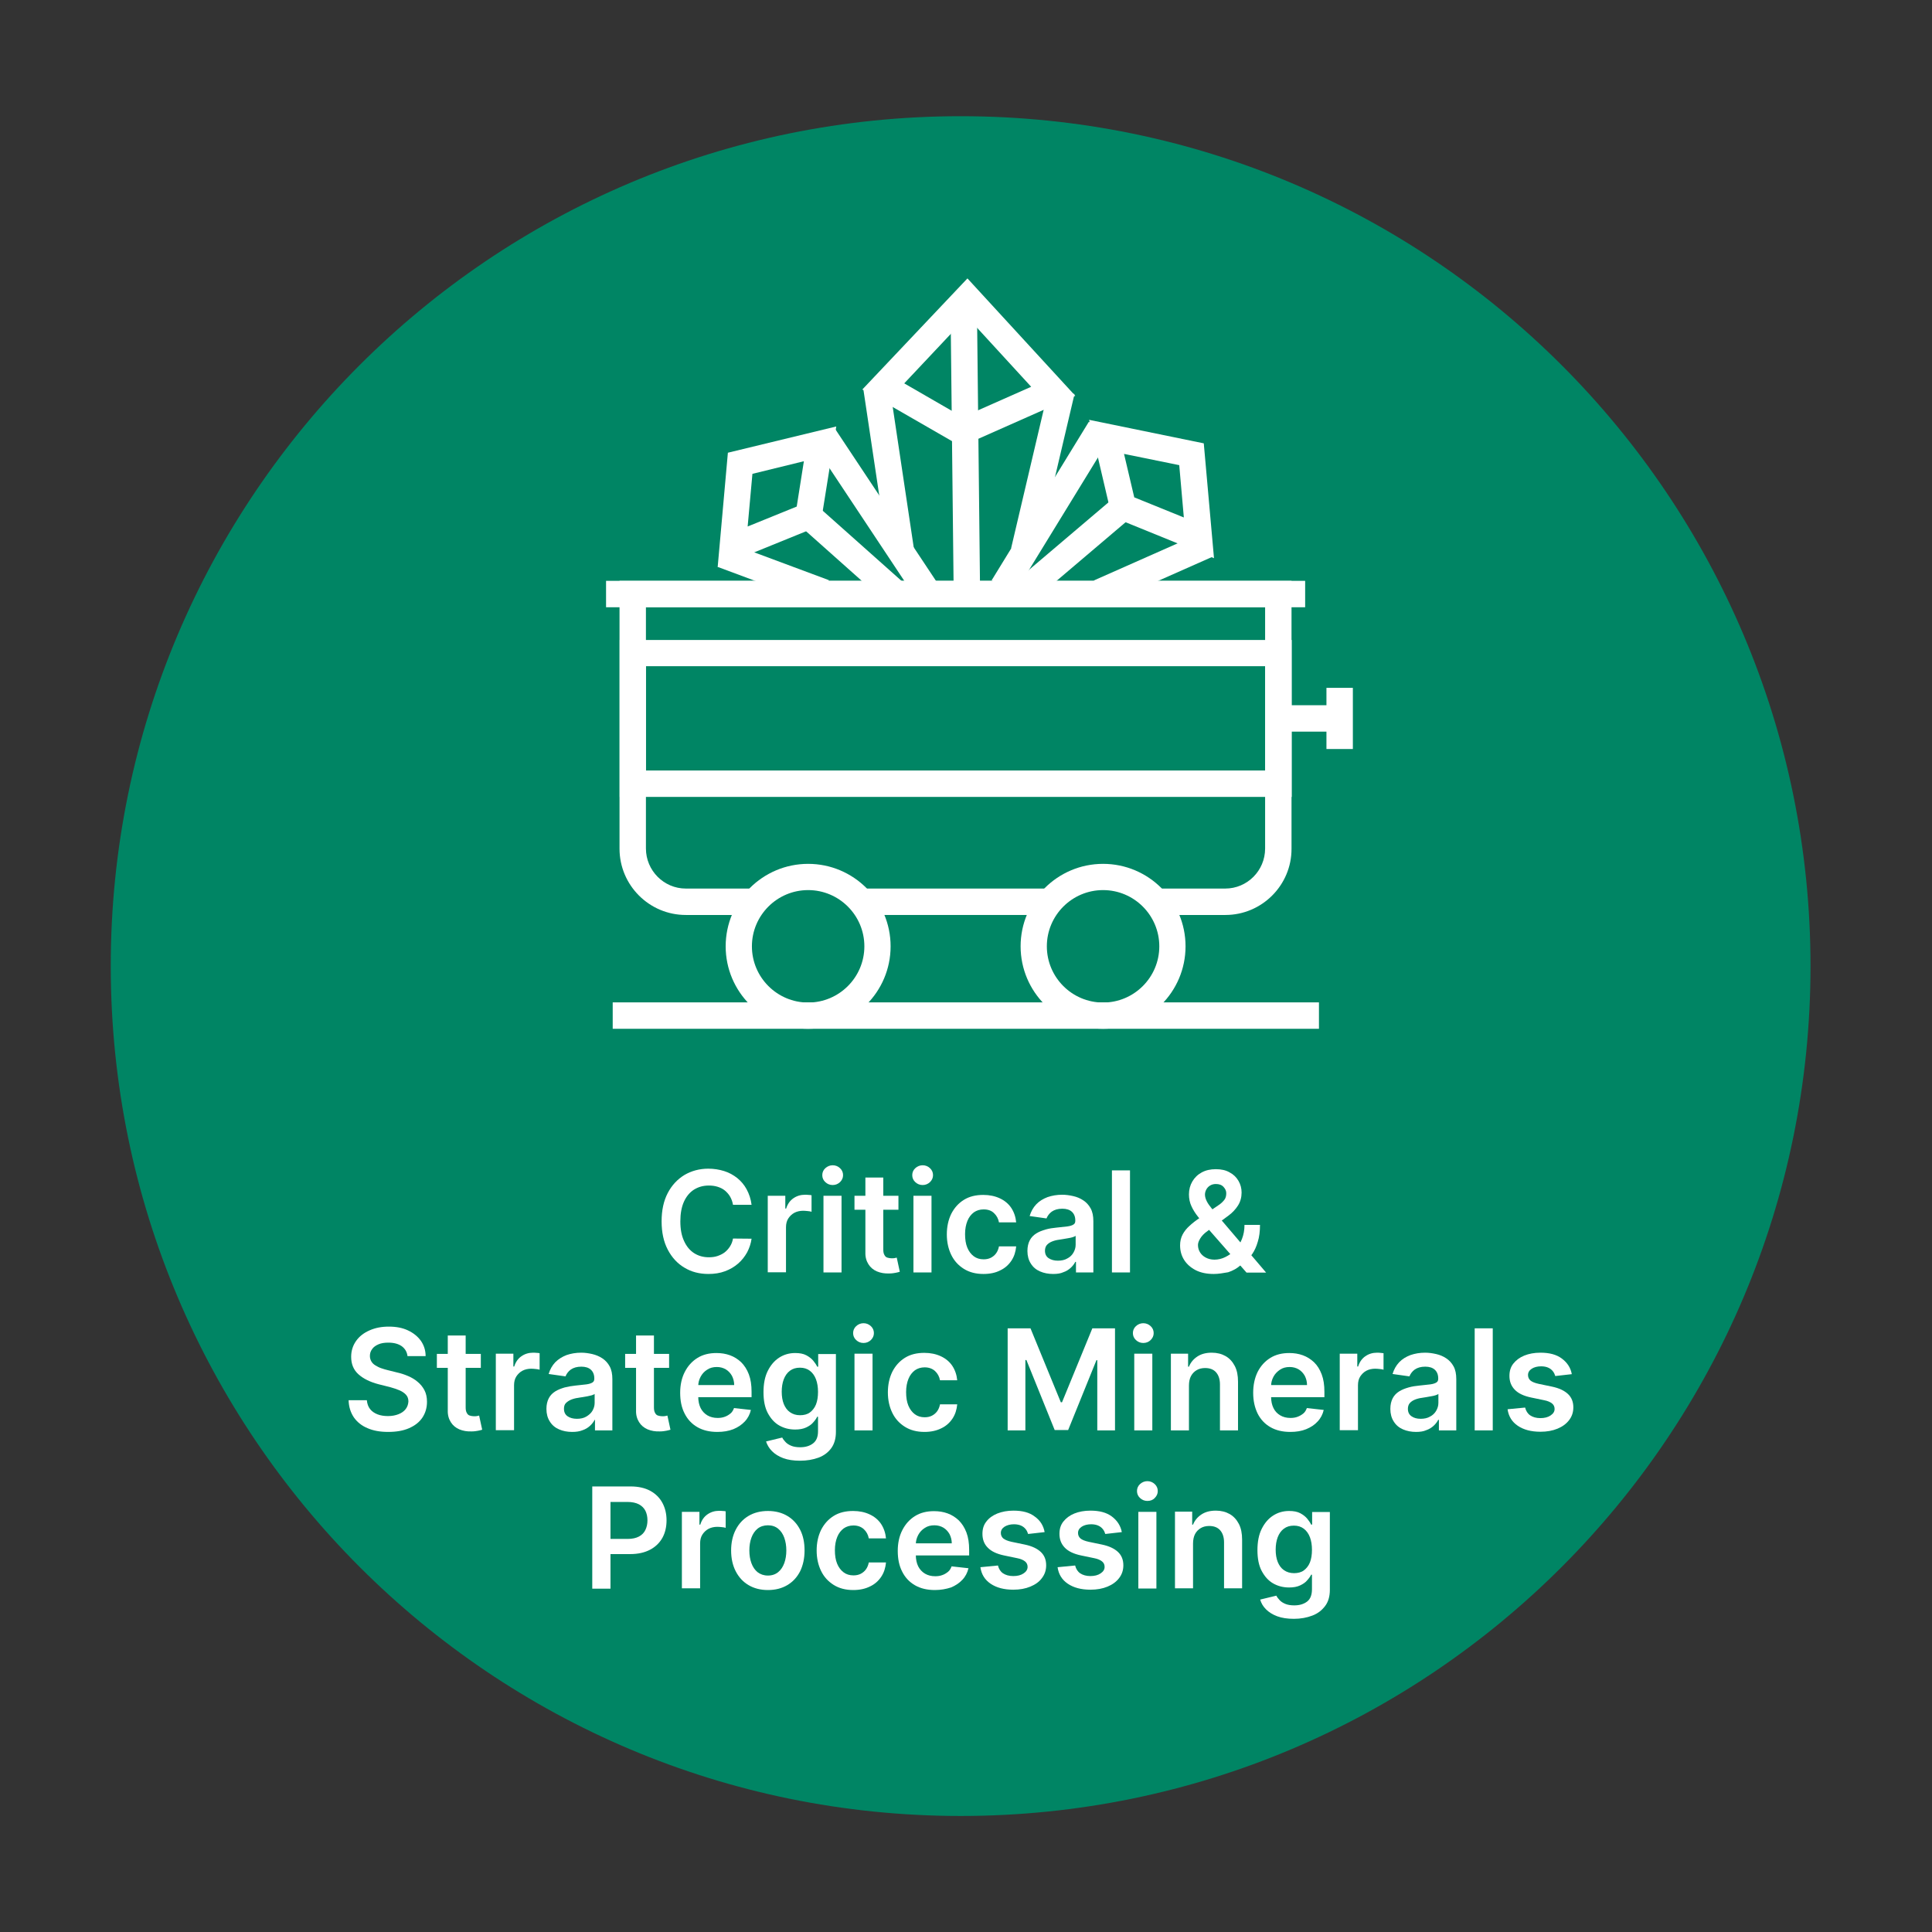 <?xml version="1.0" encoding="utf-8"?>
<!-- Generator: Adobe Illustrator 27.9.4, SVG Export Plug-In . SVG Version: 9.03 Build 54784)  -->
<svg version="1.1" id="Layer_1" xmlns="http://www.w3.org/2000/svg" xmlns:xlink="http://www.w3.org/1999/xlink" x="0px" y="0px"
	 viewBox="0 0 113.39 113.39" style="enable-background:new 0 0 113.39 113.39;" xml:space="preserve">
<rect x="0" y="0" width="113.39" height="113.39" fill="#333333" stroke="none"/>
<style type="text/css">
	.st0{fill:#008564;}
	.st1{fill:#FFFFFF;}
</style>
<path class="st0" d="M56.38,6.82c27.55,0,49.88,22.33,49.88,49.88c0,27.55-22.33,49.88-49.88,49.88S6.5,84.24,6.5,56.69
	C6.5,29.15,28.83,6.82,56.38,6.82"/>
<g>
	<path class="st1" d="M71.92,53.7H67.8v-1.55h4.11c1.29,0,2.34-1.05,2.34-2.35V35.63H37.91v14.17c0,1.29,1.05,2.35,2.34,2.35h4.01
		v1.55h-4.01c-2.15,0-3.89-1.75-3.89-3.89V34.09h39.44v15.72C75.81,51.95,74.06,53.7,71.92,53.7"/>
	<rect x="50.55" y="52.15" class="st1" width="11.07" height="1.55"/>
	<g>
		<path class="st1" d="M47.43,52.24c-1.82,0-3.3,1.48-3.3,3.3c0,1.82,1.48,3.3,3.3,3.3c1.82,0,3.3-1.48,3.3-3.3
			C50.73,53.72,49.25,52.24,47.43,52.24 M47.43,60.38c-2.67,0-4.84-2.17-4.84-4.84c0-2.67,2.17-4.84,4.84-4.84
			c2.67,0,4.84,2.17,4.84,4.84C52.27,58.21,50.1,60.38,47.43,60.38"/>
		<path class="st1" d="M64.74,52.24c-1.82,0-3.3,1.48-3.3,3.3c0,1.82,1.48,3.3,3.3,3.3c1.82,0,3.3-1.48,3.3-3.3
			C68.04,53.72,66.56,52.24,64.74,52.24 M64.74,60.38c-2.67,0-4.84-2.17-4.84-4.84c0-2.67,2.17-4.84,4.84-4.84
			c2.67,0,4.84,2.17,4.84,4.84C69.58,58.21,67.41,60.38,64.74,60.38"/>
	</g>
	<rect x="75.03" y="41.39" class="st1" width="3.59" height="1.55"/>
	<rect x="77.85" y="40.37" class="st1" width="1.55" height="3.59"/>
	<path class="st1" d="M37.91,45.22h36.35v-6.12H37.91V45.22z M75.81,46.77H36.37v-9.21h39.44V46.77z"/>
	<rect x="35.96" y="58.83" class="st1" width="41.45" height="1.55"/>
	<rect x="35.57" y="34.09" class="st1" width="41.03" height="1.55"/>
	<path class="st1" d="M53.07,22.5l3.43,1.98l4.02-1.78l-3.77-4.11L53.07,22.5z M56.41,26.2l-5.8-3.34l6.17-6.52l6.33,6.89
		L56.41,26.2z"/>
	
		<rect x="51.39" y="22.73" transform="matrix(0.989 -0.148 0.148 0.989 -3.509 8.032)" class="st1" width="1.55" height="9.69"/>
	
		<rect x="56.33" y="26.89" transform="matrix(0.229 -0.974 0.974 0.229 20.253 80.881)" class="st1" width="9.65" height="1.55"/>
	
		<rect x="55.87" y="17.67" transform="matrix(1 -0.011 0.011 1 -0.281 0.614)" class="st1" width="1.55" height="17.34"/>
	<path class="st1" d="M66.57,29.19l2.91,1.18l-0.27-3.07l-3.24-0.66L66.57,29.19z M71.25,32.76l-6-2.44l-1.33-5.68l6.73,1.38
		L71.25,32.76z"/>
	
		<rect x="56.22" y="29.05" transform="matrix(0.523 -0.853 0.853 0.523 4.016 66.824)" class="st1" width="10.91" height="1.55"/>
	
		<rect x="59.03" y="31.52" transform="matrix(0.762 -0.647 0.647 0.762 -5.935 48.428)" class="st1" width="7.82" height="1.54"/>
	
		<rect x="64.23" y="32.64" transform="matrix(0.914 -0.405 0.405 0.914 -7.731 30.25)" class="st1" width="6.95" height="1.55"/>
	<path class="st1" d="M44.16,27.81l-0.28,3.09l2.88-1.17l0.42-2.66L44.16,27.81z M42.12,33.29l0.6-6.72l6.36-1.54l-0.93,5.81
		L42.12,33.29z"/>
	
		<rect x="50.67" y="24.65" transform="matrix(0.833 -0.553 0.553 0.833 -8.117 33.518)" class="st1" width="1.55" height="11.1"/>
	
		<rect x="49.17" y="29.17" transform="matrix(0.665 -0.747 0.747 0.665 -7.544 48.187)" class="st1" width="1.55" height="6.66"/>
	
		<rect x="44.62" y="30.47" transform="matrix(0.349 -0.937 0.937 0.349 -1.983 64.454)" class="st1" width="1.55" height="6.37"/>
	<g>
		<path class="st1" d="M44.11,70.71h-1.09c-0.03-0.18-0.09-0.34-0.17-0.48c-0.08-0.14-0.19-0.26-0.31-0.36
			c-0.12-0.1-0.27-0.17-0.43-0.22s-0.33-0.07-0.51-0.07c-0.33,0-0.61,0.08-0.87,0.24c-0.25,0.16-0.45,0.4-0.59,0.71
			c-0.14,0.31-0.21,0.7-0.21,1.15c0,0.46,0.07,0.84,0.22,1.16c0.14,0.31,0.34,0.55,0.59,0.71c0.25,0.16,0.54,0.24,0.86,0.24
			c0.18,0,0.35-0.02,0.5-0.07s0.3-0.12,0.42-0.21s0.23-0.21,0.32-0.35c0.09-0.14,0.15-0.29,0.18-0.47l1.09,0.01
			c-0.04,0.29-0.13,0.55-0.26,0.8c-0.14,0.25-0.31,0.47-0.53,0.66c-0.22,0.19-0.47,0.34-0.77,0.45c-0.29,0.11-0.62,0.16-0.97,0.16
			c-0.53,0-1-0.12-1.41-0.37c-0.41-0.24-0.74-0.6-0.98-1.06c-0.24-0.46-0.36-1.01-0.36-1.66c0-0.65,0.12-1.2,0.36-1.66
			c0.24-0.46,0.57-0.81,0.98-1.06c0.41-0.24,0.88-0.37,1.4-0.37c0.33,0,0.64,0.05,0.93,0.14c0.29,0.09,0.54,0.23,0.77,0.41
			c0.22,0.18,0.41,0.4,0.55,0.66C43.97,70.08,44.07,70.38,44.11,70.71z"/>
		<path class="st1" d="M45.06,74.68v-4.5h1.03v0.75h0.05c0.08-0.26,0.22-0.46,0.42-0.6c0.2-0.14,0.43-0.21,0.69-0.21
			c0.06,0,0.12,0,0.2,0.01c0.07,0,0.13,0.01,0.18,0.02v0.97c-0.04-0.02-0.12-0.03-0.21-0.04c-0.1-0.01-0.19-0.02-0.28-0.02
			c-0.19,0-0.37,0.04-0.52,0.12s-0.27,0.2-0.36,0.34s-0.13,0.32-0.13,0.51v2.64H45.06z"/>
		<path class="st1" d="M48.87,69.55c-0.17,0-0.31-0.06-0.43-0.17c-0.12-0.11-0.18-0.25-0.18-0.41c0-0.16,0.06-0.3,0.18-0.41
			s0.27-0.17,0.43-0.17c0.17,0,0.31,0.06,0.43,0.17s0.18,0.25,0.18,0.41c0,0.16-0.06,0.29-0.18,0.41
			C49.18,69.49,49.04,69.55,48.87,69.55z M48.33,74.68v-4.5h1.06v4.5H48.33z"/>
		<path class="st1" d="M52.73,70.19V71h-2.58v-0.82H52.73z M50.78,69.11h1.06v4.22c0,0.14,0.02,0.25,0.07,0.33
			c0.04,0.08,0.1,0.13,0.17,0.15s0.15,0.04,0.24,0.04c0.07,0,0.13,0,0.18-0.01s0.1-0.02,0.13-0.03l0.18,0.83
			c-0.06,0.02-0.14,0.04-0.24,0.06s-0.23,0.04-0.38,0.04c-0.27,0.01-0.5-0.03-0.72-0.12c-0.21-0.09-0.38-0.23-0.5-0.42
			c-0.12-0.19-0.19-0.42-0.18-0.7V69.11z"/>
		<path class="st1" d="M54.15,69.55c-0.17,0-0.31-0.06-0.43-0.17c-0.12-0.11-0.18-0.25-0.18-0.41c0-0.16,0.06-0.3,0.18-0.41
			s0.27-0.17,0.43-0.17c0.17,0,0.31,0.06,0.43,0.17s0.18,0.25,0.18,0.41c0,0.16-0.06,0.29-0.18,0.41
			C54.46,69.49,54.32,69.55,54.15,69.55z M53.61,74.68v-4.5h1.06v4.5H53.61z"/>
		<path class="st1" d="M57.72,74.77c-0.45,0-0.83-0.1-1.15-0.3c-0.32-0.2-0.57-0.47-0.74-0.82c-0.17-0.35-0.26-0.75-0.26-1.2
			c0-0.46,0.09-0.86,0.26-1.21c0.18-0.35,0.42-0.62,0.74-0.82c0.32-0.2,0.7-0.29,1.14-0.29c0.37,0,0.69,0.07,0.97,0.2
			c0.28,0.13,0.51,0.32,0.67,0.56s0.26,0.53,0.29,0.85h-1.01c-0.04-0.22-0.14-0.4-0.29-0.54c-0.15-0.15-0.36-0.22-0.61-0.22
			c-0.22,0-0.41,0.06-0.57,0.17c-0.16,0.12-0.29,0.28-0.38,0.5s-0.14,0.48-0.14,0.78c0,0.31,0.04,0.57,0.13,0.79
			s0.22,0.39,0.38,0.51c0.16,0.12,0.35,0.18,0.58,0.18c0.16,0,0.3-0.03,0.42-0.09s0.23-0.15,0.31-0.26s0.14-0.25,0.17-0.41h1.01
			c-0.03,0.32-0.12,0.6-0.28,0.84s-0.38,0.44-0.66,0.57C58.43,74.7,58.1,74.77,57.72,74.77z"/>
		<path class="st1" d="M61.81,74.77c-0.28,0-0.54-0.05-0.77-0.15c-0.23-0.1-0.41-0.25-0.54-0.46c-0.13-0.2-0.2-0.45-0.2-0.74
			c0-0.25,0.05-0.46,0.14-0.63c0.09-0.17,0.22-0.3,0.38-0.4s0.34-0.17,0.55-0.23s0.42-0.09,0.63-0.11c0.26-0.03,0.48-0.05,0.64-0.07
			c0.16-0.02,0.28-0.06,0.36-0.11s0.11-0.12,0.11-0.22v-0.02c0-0.22-0.07-0.39-0.2-0.51s-0.32-0.18-0.56-0.18
			c-0.26,0-0.46,0.06-0.62,0.17c-0.15,0.11-0.25,0.25-0.31,0.4l-0.99-0.14c0.08-0.27,0.21-0.5,0.39-0.69s0.4-0.32,0.66-0.42
			c0.26-0.09,0.55-0.14,0.86-0.14c0.22,0,0.43,0.03,0.65,0.08s0.41,0.13,0.59,0.25c0.18,0.12,0.32,0.27,0.43,0.47
			c0.11,0.2,0.16,0.45,0.16,0.75v3.01h-1.02v-0.62h-0.04c-0.06,0.12-0.15,0.24-0.27,0.35s-0.26,0.2-0.44,0.26
			C62.25,74.74,62.05,74.77,61.81,74.77z M62.09,73.99c0.21,0,0.4-0.04,0.55-0.13c0.16-0.08,0.28-0.2,0.36-0.34s0.13-0.29,0.13-0.46
			v-0.53c-0.03,0.03-0.09,0.05-0.17,0.08s-0.17,0.04-0.27,0.06s-0.19,0.03-0.29,0.05s-0.18,0.03-0.25,0.04
			c-0.16,0.02-0.3,0.06-0.42,0.11s-0.22,0.12-0.29,0.2s-0.11,0.2-0.11,0.33c0,0.2,0.07,0.34,0.21,0.44
			C61.69,73.94,61.87,73.99,62.09,73.99z"/>
		<path class="st1" d="M66.32,68.69v5.99h-1.06v-5.99H66.32z"/>
		<path class="st1" d="M71.24,74.77c-0.41,0-0.76-0.07-1.06-0.22c-0.29-0.15-0.52-0.35-0.68-0.6s-0.24-0.54-0.24-0.86
			c0-0.24,0.05-0.45,0.15-0.64s0.24-0.36,0.41-0.51c0.17-0.16,0.38-0.32,0.61-0.47l1.06-0.72c0.16-0.1,0.27-0.21,0.36-0.32
			s0.12-0.25,0.12-0.4c0-0.13-0.05-0.25-0.16-0.37s-0.26-0.17-0.45-0.17c-0.13,0-0.24,0.03-0.34,0.09c-0.1,0.06-0.17,0.14-0.22,0.23
			s-0.08,0.2-0.08,0.3c0,0.13,0.04,0.26,0.11,0.4s0.17,0.27,0.29,0.42c0.12,0.14,0.25,0.3,0.38,0.46l2.81,3.3h-1.15l-2.34-2.67
			c-0.17-0.2-0.34-0.4-0.5-0.6s-0.29-0.4-0.39-0.62c-0.1-0.21-0.15-0.45-0.15-0.7c0-0.28,0.07-0.54,0.2-0.76
			c0.13-0.22,0.31-0.4,0.55-0.53c0.24-0.13,0.51-0.19,0.83-0.19c0.32,0,0.59,0.06,0.81,0.19c0.23,0.12,0.4,0.29,0.52,0.5
			c0.12,0.21,0.18,0.43,0.18,0.68c0,0.28-0.07,0.54-0.21,0.76c-0.14,0.22-0.33,0.43-0.58,0.61l-1.21,0.89
			c-0.2,0.14-0.34,0.29-0.43,0.44c-0.09,0.15-0.13,0.27-0.13,0.38c0,0.16,0.04,0.3,0.12,0.43c0.08,0.13,0.19,0.23,0.34,0.31
			s0.32,0.12,0.51,0.12c0.21,0,0.43-0.05,0.63-0.15s0.4-0.23,0.57-0.41c0.17-0.18,0.31-0.39,0.41-0.65c0.1-0.25,0.15-0.53,0.15-0.83
			h0.91c0,0.38-0.04,0.71-0.13,0.99c-0.08,0.28-0.19,0.52-0.32,0.71c-0.13,0.19-0.27,0.35-0.42,0.46c-0.05,0.03-0.09,0.07-0.13,0.1
			s-0.09,0.07-0.13,0.1c-0.21,0.19-0.46,0.33-0.74,0.42C71.79,74.72,71.51,74.77,71.24,74.77z"/>
	</g>
	<g>
		<path class="st1" d="M23.92,79.61c-0.03-0.26-0.14-0.45-0.34-0.6c-0.2-0.14-0.46-0.21-0.79-0.21c-0.23,0-0.42,0.03-0.58,0.1
			s-0.29,0.16-0.37,0.28c-0.09,0.12-0.13,0.25-0.13,0.4c0,0.12,0.03,0.23,0.09,0.33s0.14,0.17,0.24,0.23s0.21,0.12,0.33,0.16
			c0.12,0.04,0.24,0.08,0.37,0.11l0.56,0.14c0.23,0.05,0.44,0.12,0.65,0.21c0.21,0.09,0.4,0.2,0.56,0.34c0.17,0.14,0.3,0.3,0.4,0.49
			s0.15,0.42,0.15,0.68c0,0.35-0.09,0.66-0.27,0.93s-0.44,0.47-0.78,0.62c-0.34,0.15-0.75,0.22-1.23,0.22
			c-0.47,0-0.87-0.07-1.21-0.22c-0.34-0.14-0.61-0.36-0.8-0.63c-0.19-0.28-0.3-0.62-0.31-1.01h1.07c0.02,0.21,0.08,0.38,0.19,0.52
			s0.26,0.24,0.44,0.31s0.39,0.1,0.61,0.1c0.24,0,0.44-0.04,0.62-0.11c0.18-0.07,0.32-0.17,0.42-0.3s0.15-0.28,0.16-0.45
			c0-0.16-0.05-0.29-0.14-0.39c-0.09-0.1-0.22-0.19-0.38-0.26c-0.16-0.07-0.35-0.13-0.56-0.19l-0.68-0.17
			c-0.49-0.13-0.88-0.32-1.17-0.58c-0.29-0.26-0.43-0.6-0.43-1.03c0-0.35,0.1-0.66,0.29-0.93c0.19-0.27,0.45-0.47,0.79-0.62
			s0.71-0.22,1.13-0.22c0.43,0,0.8,0.07,1.12,0.22c0.32,0.15,0.57,0.35,0.76,0.61c0.18,0.26,0.28,0.56,0.28,0.9H23.92z"/>
		<path class="st1" d="M28.22,79.46v0.82h-2.58v-0.82H28.22z M26.27,78.38h1.06v4.22c0,0.14,0.02,0.25,0.07,0.33
			c0.04,0.08,0.1,0.13,0.17,0.15s0.15,0.04,0.24,0.04c0.07,0,0.13,0,0.18-0.01s0.1-0.02,0.13-0.03l0.18,0.83
			c-0.06,0.02-0.14,0.04-0.24,0.06s-0.23,0.04-0.38,0.04c-0.27,0.01-0.5-0.03-0.72-0.12c-0.21-0.09-0.38-0.23-0.5-0.42
			c-0.12-0.19-0.19-0.42-0.18-0.7V78.38z"/>
		<path class="st1" d="M29.1,83.95v-4.5h1.03v0.75h0.05c0.08-0.26,0.22-0.46,0.42-0.6c0.2-0.14,0.43-0.21,0.69-0.21
			c0.06,0,0.12,0,0.2,0.01c0.07,0,0.13,0.01,0.18,0.02v0.97c-0.04-0.02-0.12-0.03-0.21-0.04c-0.1-0.01-0.19-0.02-0.28-0.02
			c-0.19,0-0.37,0.04-0.52,0.12s-0.27,0.2-0.36,0.34s-0.13,0.32-0.13,0.51v2.64H29.1z"/>
		<path class="st1" d="M33.58,84.04c-0.29,0-0.54-0.05-0.77-0.15c-0.23-0.1-0.41-0.25-0.54-0.46c-0.13-0.2-0.2-0.45-0.2-0.74
			c0-0.25,0.05-0.46,0.14-0.63s0.22-0.3,0.38-0.4c0.16-0.1,0.35-0.17,0.55-0.23c0.2-0.05,0.42-0.09,0.63-0.11
			c0.26-0.03,0.48-0.05,0.64-0.07s0.28-0.06,0.36-0.11s0.11-0.12,0.11-0.22V80.9c0-0.22-0.07-0.39-0.2-0.51
			c-0.13-0.12-0.32-0.18-0.56-0.18c-0.26,0-0.46,0.06-0.62,0.17c-0.15,0.11-0.25,0.25-0.31,0.4l-0.99-0.14
			c0.08-0.27,0.21-0.5,0.39-0.69c0.18-0.18,0.4-0.32,0.66-0.42c0.26-0.09,0.55-0.14,0.86-0.14c0.22,0,0.43,0.03,0.65,0.08
			c0.21,0.05,0.41,0.13,0.59,0.25c0.18,0.12,0.32,0.27,0.43,0.47c0.11,0.2,0.16,0.45,0.16,0.75v3.01h-1.02v-0.62H34.9
			c-0.06,0.12-0.15,0.24-0.27,0.35c-0.12,0.11-0.26,0.2-0.44,0.26C34.02,84.01,33.82,84.04,33.58,84.04z M33.86,83.27
			c0.21,0,0.4-0.04,0.55-0.13s0.28-0.2,0.36-0.34s0.13-0.29,0.13-0.46v-0.53c-0.03,0.03-0.09,0.05-0.17,0.08
			c-0.08,0.02-0.17,0.04-0.26,0.06s-0.19,0.03-0.29,0.05c-0.1,0.01-0.18,0.03-0.25,0.04c-0.16,0.02-0.3,0.06-0.42,0.11
			c-0.12,0.05-0.22,0.12-0.3,0.2s-0.11,0.2-0.11,0.33c0,0.2,0.07,0.34,0.21,0.44S33.64,83.27,33.86,83.27z"/>
		<path class="st1" d="M39.27,79.46v0.82h-2.58v-0.82H39.27z M37.32,78.38h1.06v4.22c0,0.14,0.02,0.25,0.07,0.33
			c0.04,0.08,0.1,0.13,0.17,0.15s0.15,0.04,0.24,0.04c0.07,0,0.13,0,0.18-0.01s0.1-0.02,0.13-0.03l0.18,0.83
			c-0.06,0.02-0.14,0.04-0.24,0.06s-0.23,0.04-0.38,0.04c-0.27,0.01-0.5-0.03-0.72-0.12c-0.21-0.09-0.38-0.23-0.5-0.42
			c-0.12-0.19-0.19-0.42-0.18-0.7V78.38z"/>
		<path class="st1" d="M42.1,84.04c-0.45,0-0.84-0.09-1.17-0.28c-0.33-0.19-0.58-0.46-0.75-0.8c-0.18-0.35-0.26-0.75-0.26-1.22
			c0-0.46,0.09-0.87,0.27-1.22c0.18-0.35,0.42-0.62,0.74-0.82c0.32-0.2,0.69-0.29,1.12-0.29c0.28,0,0.54,0.04,0.79,0.13
			c0.25,0.09,0.47,0.23,0.66,0.41c0.19,0.19,0.34,0.42,0.45,0.71c0.11,0.29,0.16,0.63,0.16,1.02V82h-3.69v-0.71h2.67
			c0-0.2-0.05-0.38-0.13-0.54c-0.09-0.16-0.21-0.29-0.36-0.38c-0.15-0.09-0.33-0.14-0.53-0.14c-0.22,0-0.41,0.05-0.57,0.16
			c-0.16,0.1-0.29,0.24-0.38,0.41c-0.09,0.17-0.14,0.35-0.14,0.55v0.62c0,0.26,0.05,0.49,0.14,0.67s0.23,0.33,0.4,0.43
			c0.17,0.1,0.37,0.15,0.6,0.15c0.15,0,0.29-0.02,0.42-0.07c0.12-0.04,0.23-0.11,0.33-0.19s0.16-0.19,0.21-0.32l0.99,0.11
			c-0.06,0.26-0.18,0.49-0.36,0.68s-0.4,0.34-0.67,0.45C42.76,83.99,42.45,84.04,42.1,84.04z"/>
		<path class="st1" d="M46.95,85.73c-0.38,0-0.71-0.05-0.98-0.15c-0.27-0.1-0.49-0.24-0.66-0.41c-0.17-0.17-0.28-0.36-0.35-0.57
			l0.95-0.23c0.04,0.09,0.11,0.17,0.19,0.26s0.19,0.16,0.33,0.22s0.32,0.09,0.53,0.09c0.3,0,0.55-0.07,0.75-0.22
			c0.2-0.15,0.3-0.38,0.3-0.72v-0.85h-0.05c-0.05,0.11-0.13,0.22-0.24,0.34c-0.1,0.12-0.24,0.21-0.41,0.29
			c-0.17,0.08-0.39,0.12-0.64,0.12c-0.35,0-0.66-0.08-0.94-0.24c-0.28-0.16-0.5-0.41-0.67-0.73c-0.17-0.32-0.25-0.73-0.25-1.22
			c0-0.49,0.08-0.91,0.25-1.25s0.39-0.6,0.67-0.78c0.28-0.18,0.59-0.27,0.94-0.27c0.26,0,0.48,0.04,0.65,0.13
			c0.17,0.09,0.31,0.2,0.41,0.32c0.1,0.12,0.18,0.24,0.23,0.35h0.06v-0.74h1.04v4.57c0,0.38-0.09,0.7-0.27,0.95
			c-0.18,0.25-0.43,0.44-0.75,0.56C47.71,85.67,47.35,85.73,46.95,85.73z M46.96,83.06c0.22,0,0.42-0.05,0.57-0.16
			s0.28-0.27,0.36-0.47c0.08-0.2,0.12-0.45,0.12-0.74c0-0.28-0.04-0.53-0.12-0.74c-0.08-0.21-0.2-0.38-0.36-0.5
			s-0.35-0.18-0.58-0.18c-0.24,0-0.43,0.06-0.59,0.18c-0.16,0.12-0.28,0.29-0.36,0.5c-0.08,0.21-0.12,0.46-0.12,0.73
			c0,0.28,0.04,0.52,0.12,0.72s0.2,0.37,0.36,0.48C46.53,83,46.72,83.06,46.96,83.06z"/>
		<path class="st1" d="M50.68,78.82c-0.17,0-0.31-0.06-0.43-0.17c-0.12-0.11-0.18-0.25-0.18-0.41c0-0.16,0.06-0.3,0.18-0.41
			s0.27-0.17,0.43-0.17c0.17,0,0.31,0.06,0.43,0.17s0.18,0.25,0.18,0.41c0,0.16-0.06,0.29-0.18,0.41
			C50.99,78.76,50.85,78.82,50.68,78.82z M50.15,83.95v-4.5h1.06v4.5H50.15z"/>
		<path class="st1" d="M54.26,84.04c-0.45,0-0.83-0.1-1.15-0.3c-0.32-0.2-0.57-0.47-0.74-0.82c-0.17-0.35-0.26-0.75-0.26-1.2
			c0-0.46,0.09-0.86,0.26-1.21c0.18-0.35,0.42-0.62,0.74-0.82c0.32-0.2,0.7-0.29,1.14-0.29c0.37,0,0.69,0.07,0.97,0.2
			c0.28,0.13,0.51,0.32,0.67,0.56s0.26,0.53,0.29,0.85h-1.01c-0.04-0.22-0.14-0.4-0.29-0.54s-0.36-0.22-0.61-0.22
			c-0.22,0-0.41,0.06-0.57,0.17c-0.16,0.12-0.29,0.28-0.38,0.5s-0.14,0.48-0.14,0.78c0,0.31,0.04,0.57,0.13,0.79
			s0.22,0.39,0.38,0.51c0.16,0.12,0.35,0.18,0.58,0.18c0.16,0,0.3-0.03,0.42-0.09c0.12-0.06,0.23-0.15,0.31-0.26
			s0.14-0.25,0.17-0.41h1.01c-0.03,0.32-0.12,0.6-0.28,0.84s-0.38,0.44-0.66,0.57C54.96,83.97,54.63,84.04,54.26,84.04z"/>
		<path class="st1" d="M59.15,77.96h1.33l1.78,4.34h0.07l1.78-4.34h1.33v5.99h-1.04v-4.12h-0.05l-1.66,4.1H61.9l-1.66-4.11h-0.06
			v4.13h-1.04V77.96z"/>
		<path class="st1" d="M67.1,78.82c-0.17,0-0.31-0.06-0.43-0.17c-0.12-0.11-0.18-0.25-0.18-0.41c0-0.16,0.06-0.3,0.18-0.41
			s0.27-0.17,0.43-0.17c0.17,0,0.31,0.06,0.43,0.17s0.18,0.25,0.18,0.41c0,0.16-0.06,0.29-0.18,0.41
			C67.42,78.76,67.27,78.82,67.1,78.82z M66.57,83.95v-4.5h1.06v4.5H66.57z"/>
		<path class="st1" d="M69.78,81.32v2.63h-1.06v-4.5h1.01v0.76h0.05c0.1-0.25,0.27-0.45,0.5-0.6c0.23-0.15,0.51-0.22,0.84-0.22
			c0.31,0,0.58,0.07,0.81,0.2s0.41,0.33,0.54,0.58c0.13,0.25,0.19,0.56,0.19,0.92v2.86H71.6v-2.7c0-0.3-0.08-0.54-0.23-0.71
			c-0.15-0.17-0.37-0.25-0.64-0.25c-0.19,0-0.35,0.04-0.49,0.12c-0.14,0.08-0.26,0.2-0.34,0.35S69.78,81.1,69.78,81.32z"/>
		<path class="st1" d="M75.73,84.04c-0.45,0-0.84-0.09-1.17-0.28c-0.33-0.19-0.58-0.46-0.75-0.8c-0.17-0.35-0.26-0.75-0.26-1.22
			c0-0.46,0.09-0.87,0.26-1.22c0.18-0.35,0.42-0.62,0.74-0.82c0.32-0.2,0.69-0.29,1.12-0.29c0.28,0,0.54,0.04,0.79,0.13
			c0.25,0.09,0.47,0.23,0.66,0.41s0.34,0.42,0.45,0.71c0.11,0.29,0.16,0.63,0.16,1.02V82h-3.69v-0.71h2.67
			c0-0.2-0.05-0.38-0.13-0.54c-0.09-0.16-0.21-0.29-0.36-0.38c-0.15-0.09-0.33-0.14-0.53-0.14c-0.22,0-0.41,0.05-0.57,0.16
			s-0.29,0.24-0.38,0.41c-0.09,0.17-0.14,0.35-0.14,0.55v0.62c0,0.26,0.05,0.49,0.14,0.67c0.09,0.19,0.23,0.33,0.4,0.43
			s0.37,0.15,0.6,0.15c0.15,0,0.29-0.02,0.42-0.07s0.23-0.11,0.33-0.19s0.16-0.19,0.21-0.32l0.99,0.11
			c-0.06,0.26-0.18,0.49-0.36,0.68c-0.17,0.19-0.4,0.34-0.67,0.45C76.39,83.99,76.08,84.04,75.73,84.04z"/>
		<path class="st1" d="M78.63,83.95v-4.5h1.03v0.75h0.05c0.08-0.26,0.22-0.46,0.42-0.6c0.2-0.14,0.43-0.21,0.69-0.21
			c0.06,0,0.12,0,0.2,0.01s0.13,0.01,0.18,0.02v0.97c-0.04-0.02-0.12-0.03-0.21-0.04s-0.19-0.02-0.28-0.02
			c-0.19,0-0.37,0.04-0.52,0.12c-0.15,0.08-0.27,0.2-0.36,0.34s-0.13,0.32-0.13,0.51v2.64H78.63z"/>
		<path class="st1" d="M83.11,84.04c-0.28,0-0.54-0.05-0.77-0.15c-0.23-0.1-0.41-0.25-0.54-0.46c-0.13-0.2-0.2-0.45-0.2-0.74
			c0-0.25,0.05-0.46,0.14-0.63c0.09-0.17,0.22-0.3,0.38-0.4s0.34-0.17,0.55-0.23s0.42-0.09,0.63-0.11c0.26-0.03,0.48-0.05,0.64-0.07
			c0.16-0.02,0.28-0.06,0.36-0.11s0.11-0.12,0.11-0.22V80.9c0-0.22-0.07-0.39-0.2-0.51s-0.32-0.18-0.56-0.18
			c-0.26,0-0.46,0.06-0.62,0.17c-0.15,0.11-0.25,0.25-0.31,0.4l-0.99-0.14c0.08-0.27,0.21-0.5,0.39-0.69s0.4-0.32,0.66-0.42
			c0.26-0.09,0.55-0.14,0.86-0.14c0.22,0,0.43,0.03,0.65,0.08s0.41,0.13,0.59,0.25c0.18,0.12,0.32,0.27,0.43,0.47
			c0.11,0.2,0.16,0.45,0.16,0.75v3.01h-1.02v-0.62h-0.04c-0.06,0.12-0.15,0.24-0.27,0.35s-0.26,0.2-0.44,0.26
			C83.55,84.01,83.34,84.04,83.11,84.04z M83.38,83.27c0.21,0,0.4-0.04,0.55-0.13c0.16-0.08,0.28-0.2,0.36-0.34s0.13-0.29,0.13-0.46
			v-0.53c-0.03,0.03-0.09,0.05-0.17,0.08s-0.17,0.04-0.27,0.06S83.8,81.98,83.7,82s-0.18,0.03-0.25,0.04
			c-0.16,0.02-0.3,0.06-0.42,0.11s-0.22,0.12-0.29,0.2s-0.11,0.2-0.11,0.33c0,0.2,0.07,0.34,0.21,0.44
			C82.98,83.22,83.16,83.27,83.38,83.27z"/>
		<path class="st1" d="M87.61,77.96v5.99h-1.06v-5.99H87.61z"/>
		<path class="st1" d="M92.25,80.65l-0.97,0.11c-0.03-0.1-0.07-0.19-0.14-0.28s-0.16-0.16-0.27-0.21c-0.11-0.05-0.25-0.08-0.42-0.08
			c-0.22,0-0.41,0.05-0.55,0.14c-0.15,0.1-0.22,0.22-0.22,0.37c0,0.13,0.05,0.24,0.14,0.32s0.26,0.15,0.49,0.2l0.77,0.16
			c0.43,0.09,0.74,0.24,0.95,0.44s0.31,0.46,0.31,0.78c0,0.28-0.08,0.53-0.25,0.75s-0.39,0.38-0.68,0.5s-0.62,0.18-1,0.18
			c-0.55,0-0.99-0.12-1.33-0.35s-0.54-0.55-0.6-0.97l1.03-0.1c0.05,0.2,0.15,0.36,0.3,0.46c0.15,0.1,0.35,0.16,0.59,0.16
			c0.25,0,0.45-0.05,0.61-0.16s0.23-0.23,0.23-0.38c0-0.13-0.05-0.24-0.15-0.32c-0.1-0.08-0.25-0.15-0.46-0.19l-0.77-0.16
			c-0.43-0.09-0.75-0.24-0.96-0.46s-0.31-0.48-0.31-0.81c0-0.28,0.07-0.52,0.23-0.72s0.37-0.36,0.64-0.47s0.59-0.17,0.95-0.17
			c0.53,0,0.94,0.11,1.25,0.34S92.18,80.26,92.25,80.65z"/>
	</g>
	<g>
		<path class="st1" d="M34.76,93.23v-5.99h2.25c0.46,0,0.85,0.09,1.16,0.26c0.31,0.17,0.55,0.41,0.71,0.71
			c0.16,0.3,0.24,0.64,0.24,1.02c0,0.38-0.08,0.73-0.24,1.02s-0.4,0.53-0.72,0.7c-0.32,0.17-0.71,0.26-1.17,0.26H35.5v-0.89h1.34
			c0.27,0,0.49-0.05,0.66-0.14c0.17-0.09,0.3-0.22,0.38-0.39s0.12-0.35,0.12-0.56s-0.04-0.4-0.12-0.56s-0.21-0.29-0.38-0.38
			c-0.17-0.09-0.4-0.14-0.67-0.14h-1v5.09H34.76z"/>
		<path class="st1" d="M40.02,93.23v-4.5h1.03v0.75h0.05c0.08-0.26,0.22-0.46,0.42-0.6c0.2-0.14,0.43-0.21,0.69-0.21
			c0.06,0,0.12,0,0.2,0.01c0.07,0,0.13,0.01,0.18,0.02v0.97c-0.04-0.02-0.12-0.03-0.21-0.04c-0.1-0.01-0.19-0.02-0.28-0.02
			c-0.19,0-0.37,0.04-0.52,0.12s-0.27,0.2-0.36,0.34s-0.13,0.32-0.13,0.51v2.64H40.02z"/>
		<path class="st1" d="M45.07,93.32c-0.44,0-0.82-0.1-1.14-0.29c-0.32-0.19-0.57-0.46-0.75-0.81C43,91.87,42.91,91.46,42.91,91
			c0-0.46,0.09-0.87,0.27-1.22c0.18-0.35,0.43-0.62,0.75-0.81c0.32-0.19,0.7-0.29,1.14-0.29s0.82,0.1,1.14,0.29
			c0.32,0.19,0.57,0.46,0.75,0.81c0.18,0.35,0.26,0.76,0.26,1.22c0,0.46-0.09,0.87-0.26,1.22c-0.18,0.35-0.43,0.62-0.75,0.81
			C45.89,93.22,45.51,93.32,45.07,93.32z M45.07,92.47c0.24,0,0.44-0.07,0.6-0.2c0.16-0.13,0.28-0.31,0.36-0.53
			c0.08-0.22,0.12-0.47,0.12-0.74c0-0.28-0.04-0.52-0.12-0.75c-0.08-0.22-0.2-0.4-0.36-0.53s-0.36-0.2-0.6-0.2
			c-0.24,0-0.45,0.07-0.61,0.2c-0.16,0.13-0.28,0.31-0.36,0.53c-0.08,0.22-0.12,0.47-0.12,0.75c0,0.27,0.04,0.52,0.12,0.74
			c0.08,0.22,0.2,0.4,0.36,0.53C44.63,92.4,44.83,92.47,45.07,92.47z"/>
		<path class="st1" d="M50.08,93.32c-0.45,0-0.83-0.1-1.15-0.3c-0.32-0.2-0.57-0.47-0.74-0.82c-0.17-0.35-0.26-0.75-0.26-1.2
			c0-0.46,0.09-0.86,0.26-1.21c0.18-0.35,0.42-0.62,0.74-0.82c0.32-0.2,0.7-0.29,1.14-0.29c0.37,0,0.69,0.07,0.97,0.2
			c0.28,0.13,0.51,0.32,0.67,0.56s0.26,0.53,0.29,0.85h-1.01c-0.04-0.22-0.14-0.4-0.29-0.54s-0.36-0.22-0.61-0.22
			c-0.22,0-0.41,0.06-0.57,0.17c-0.16,0.12-0.29,0.28-0.38,0.5S49,90.68,49,90.98c0,0.31,0.04,0.57,0.13,0.79s0.22,0.39,0.38,0.51
			c0.16,0.12,0.35,0.18,0.58,0.18c0.16,0,0.3-0.03,0.42-0.09c0.12-0.06,0.23-0.15,0.31-0.26s0.14-0.25,0.17-0.41H52
			c-0.03,0.32-0.12,0.6-0.28,0.84s-0.38,0.44-0.66,0.57C50.78,93.25,50.45,93.32,50.08,93.32z"/>
		<path class="st1" d="M54.87,93.32c-0.45,0-0.84-0.09-1.17-0.28c-0.33-0.19-0.58-0.46-0.75-0.8c-0.18-0.35-0.26-0.75-0.26-1.22
			c0-0.46,0.09-0.87,0.27-1.22c0.18-0.35,0.42-0.62,0.74-0.82c0.32-0.2,0.69-0.29,1.12-0.29c0.28,0,0.54,0.04,0.79,0.13
			c0.25,0.09,0.47,0.23,0.66,0.41c0.19,0.19,0.34,0.42,0.45,0.71c0.11,0.29,0.16,0.63,0.16,1.02v0.33h-3.69v-0.71h2.67
			c0-0.2-0.05-0.38-0.13-0.54c-0.09-0.16-0.21-0.29-0.36-0.38c-0.15-0.09-0.33-0.14-0.53-0.14c-0.22,0-0.41,0.05-0.57,0.16
			c-0.16,0.1-0.29,0.24-0.38,0.41c-0.09,0.17-0.14,0.35-0.14,0.55v0.62c0,0.26,0.05,0.49,0.14,0.67s0.23,0.33,0.4,0.43
			c0.17,0.1,0.37,0.15,0.6,0.15c0.15,0,0.29-0.02,0.42-0.07c0.12-0.04,0.23-0.11,0.33-0.19s0.16-0.19,0.21-0.32l0.99,0.11
			c-0.06,0.26-0.18,0.49-0.36,0.68s-0.4,0.34-0.67,0.45C55.53,93.26,55.22,93.32,54.87,93.32z"/>
		<path class="st1" d="M61.31,89.92l-0.97,0.11c-0.03-0.1-0.07-0.19-0.14-0.28c-0.07-0.09-0.16-0.16-0.27-0.21
			c-0.11-0.05-0.25-0.08-0.42-0.08c-0.22,0-0.4,0.05-0.55,0.14c-0.15,0.1-0.22,0.22-0.22,0.37c0,0.13,0.05,0.24,0.14,0.32
			c0.1,0.08,0.26,0.15,0.49,0.2l0.77,0.16c0.43,0.09,0.74,0.24,0.95,0.44c0.21,0.2,0.31,0.46,0.31,0.78c0,0.28-0.08,0.53-0.25,0.75
			c-0.16,0.22-0.39,0.38-0.68,0.5s-0.62,0.18-1,0.18c-0.55,0-0.99-0.12-1.33-0.35s-0.54-0.55-0.6-0.97l1.03-0.1
			c0.05,0.2,0.15,0.36,0.3,0.46c0.15,0.1,0.35,0.16,0.6,0.16c0.25,0,0.45-0.05,0.61-0.16c0.15-0.1,0.23-0.23,0.23-0.38
			c0-0.13-0.05-0.24-0.15-0.32c-0.1-0.08-0.25-0.15-0.46-0.19l-0.77-0.16c-0.43-0.09-0.75-0.24-0.96-0.46
			c-0.21-0.21-0.31-0.48-0.31-0.81c0-0.28,0.07-0.52,0.23-0.72c0.15-0.2,0.37-0.36,0.64-0.47c0.28-0.11,0.59-0.17,0.95-0.17
			c0.53,0,0.94,0.11,1.24,0.34C61.05,89.23,61.24,89.54,61.31,89.92z"/>
		<path class="st1" d="M65.84,89.92l-0.97,0.11c-0.03-0.1-0.07-0.19-0.14-0.28s-0.16-0.16-0.27-0.21c-0.11-0.05-0.25-0.08-0.42-0.08
			c-0.22,0-0.41,0.05-0.55,0.14c-0.15,0.1-0.22,0.22-0.22,0.37c0,0.13,0.05,0.24,0.14,0.32s0.26,0.15,0.49,0.2l0.77,0.16
			c0.43,0.09,0.74,0.24,0.95,0.44s0.31,0.46,0.31,0.78c0,0.28-0.08,0.53-0.25,0.75s-0.39,0.38-0.68,0.5s-0.62,0.18-1,0.18
			c-0.55,0-0.99-0.12-1.33-0.35s-0.54-0.55-0.6-0.97l1.03-0.1c0.05,0.2,0.15,0.36,0.3,0.46c0.15,0.1,0.35,0.16,0.59,0.16
			c0.25,0,0.45-0.05,0.61-0.16s0.23-0.23,0.23-0.38c0-0.13-0.05-0.24-0.15-0.32c-0.1-0.08-0.25-0.15-0.46-0.19l-0.77-0.16
			c-0.43-0.09-0.75-0.24-0.96-0.46s-0.31-0.48-0.31-0.81c0-0.28,0.07-0.52,0.23-0.72s0.37-0.36,0.64-0.47s0.59-0.17,0.95-0.17
			c0.53,0,0.94,0.11,1.25,0.34S65.77,89.54,65.84,89.92z"/>
		<path class="st1" d="M67.34,88.09c-0.17,0-0.31-0.06-0.43-0.17c-0.12-0.11-0.18-0.25-0.18-0.41c0-0.16,0.06-0.3,0.18-0.41
			s0.27-0.17,0.43-0.17c0.17,0,0.31,0.06,0.43,0.17s0.18,0.25,0.18,0.41c0,0.16-0.06,0.29-0.18,0.41
			C67.66,88.04,67.51,88.09,67.34,88.09z M66.81,93.23v-4.5h1.06v4.5H66.81z"/>
		<path class="st1" d="M70.02,90.59v2.63h-1.06v-4.5h1.01v0.76h0.05c0.1-0.25,0.27-0.45,0.5-0.6c0.23-0.15,0.51-0.22,0.84-0.22
			c0.31,0,0.58,0.07,0.81,0.2s0.41,0.33,0.54,0.58c0.13,0.25,0.19,0.56,0.19,0.92v2.86h-1.06v-2.7c0-0.3-0.08-0.54-0.23-0.71
			c-0.15-0.17-0.37-0.25-0.64-0.25c-0.19,0-0.35,0.04-0.49,0.12c-0.14,0.08-0.26,0.2-0.34,0.35S70.02,90.38,70.02,90.59z"/>
		<path class="st1" d="M75.94,95.01c-0.38,0-0.71-0.05-0.98-0.15c-0.27-0.1-0.49-0.24-0.66-0.41s-0.28-0.36-0.34-0.57l0.95-0.23
			c0.04,0.09,0.11,0.17,0.19,0.26c0.08,0.09,0.19,0.16,0.33,0.22c0.14,0.06,0.32,0.09,0.53,0.09c0.3,0,0.55-0.07,0.75-0.22
			S77,93.6,77,93.27v-0.85h-0.05c-0.05,0.11-0.13,0.22-0.24,0.34c-0.1,0.12-0.24,0.21-0.41,0.29s-0.38,0.12-0.64,0.12
			c-0.35,0-0.66-0.08-0.94-0.24c-0.28-0.16-0.5-0.41-0.67-0.73c-0.17-0.32-0.25-0.73-0.25-1.22c0-0.49,0.08-0.91,0.25-1.25
			s0.39-0.6,0.67-0.78c0.28-0.18,0.59-0.27,0.94-0.27c0.26,0,0.48,0.04,0.65,0.13s0.31,0.2,0.41,0.32c0.1,0.12,0.18,0.24,0.23,0.35
			h0.06v-0.74h1.04v4.57c0,0.38-0.09,0.7-0.28,0.95s-0.43,0.44-0.75,0.56C76.71,94.94,76.34,95.01,75.94,95.01z M75.95,92.33
			c0.22,0,0.42-0.05,0.57-0.16s0.28-0.27,0.36-0.47c0.08-0.2,0.12-0.45,0.12-0.74c0-0.28-0.04-0.53-0.12-0.74s-0.2-0.38-0.36-0.5
			c-0.16-0.12-0.35-0.18-0.58-0.18c-0.24,0-0.43,0.06-0.59,0.18s-0.28,0.29-0.36,0.5c-0.08,0.21-0.12,0.46-0.12,0.73
			c0,0.28,0.04,0.52,0.12,0.72s0.2,0.37,0.36,0.48C75.52,92.27,75.72,92.33,75.95,92.33z"/>
	</g>
</g>
</svg>
